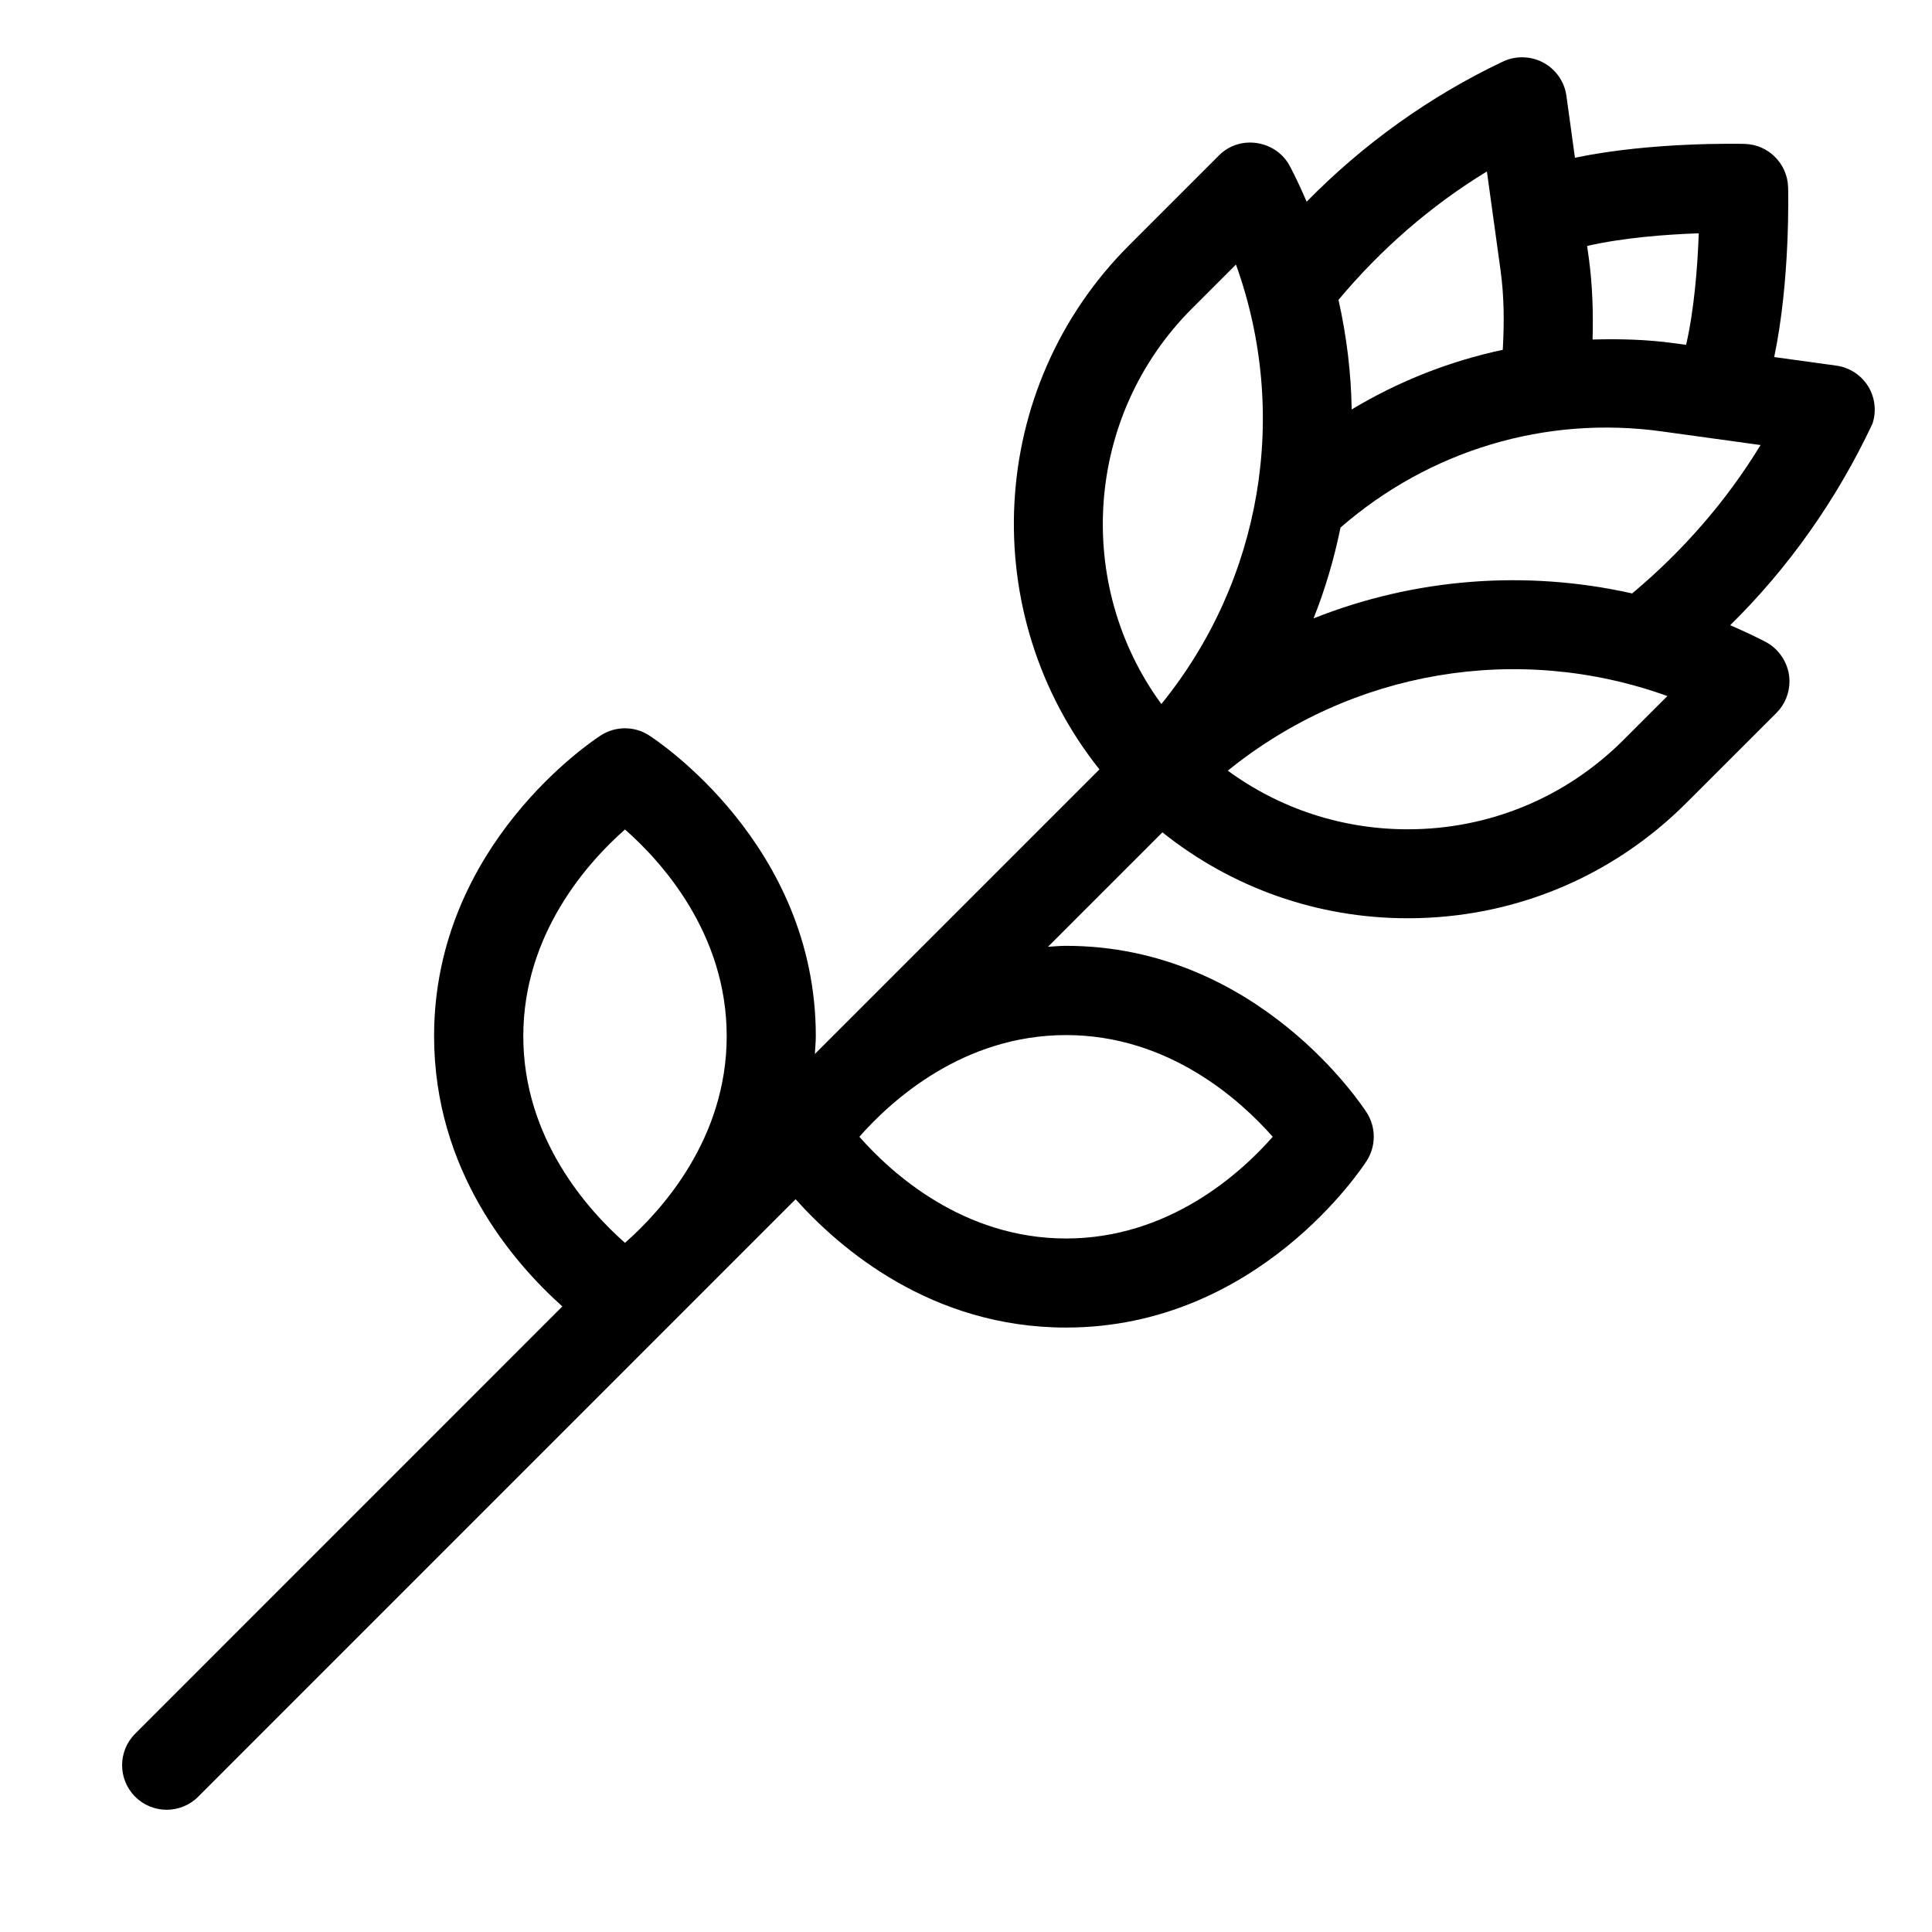 <?xml version="1.0" encoding="UTF-8"?>
<!-- Uploaded to: ICON Repo, www.iconrepo.com, Generator: ICON Repo Mixer Tools -->
<svg fill="#000000" width="800px" height="800px" version="1.1" viewBox="144 144 512 512" xmlns="http://www.w3.org/2000/svg">
 <path d="m630.62 240.89-16.438-2.266c4.281-20.422 3.715-43.801 3.684-45.043-0.203-6.234-5.211-11.242-11.445-11.445-1.242-0.016-24.625-0.598-45.043 3.668l-2.266-16.438c-0.457-3.32-2.332-6.281-5.117-8.172-3.449-2.332-7.981-2.644-11.699-0.883-19.348 9.18-37.031 21.852-52.02 37.141-1.355-3.133-2.785-6.25-4.394-9.32-3.637-7.008-13.289-8.551-18.844-2.945l-23.836 23.836c-37.895 37.895-40.477 97.914-7.84 138.88l-75.414 75.414c0.078-1.59 0.25-3.117 0.25-4.754 0-50.789-42.383-78.516-44.211-79.695-3.871-2.488-8.863-2.488-12.738 0-1.812 1.164-44.211 28.906-44.211 79.695 0 35.707 20.926 59.969 33.992 71.652l-113.21 113.23c-4.613 4.613-4.613 12.09 0 16.703 4.613 4.613 12.09 4.613 16.703 0l158.32-158.34c11.699 13.066 35.961 34.008 71.668 34.008 50.789 0 78.516-42.383 79.695-44.211 2.473-3.871 2.473-8.863 0-12.738-1.164-1.812-28.906-44.211-79.695-44.211-1.637 0-3.195 0.156-4.785 0.25l30.324-30.324c18.438 14.719 41.094 22.766 65.023 22.766 27.914 0 54.145-10.863 73.871-30.605l23.836-23.82c2.219-2.219 3.449-5.227 3.449-8.359 0-4.359-2.504-8.469-6.375-10.484-3.07-1.605-6.203-3.023-9.336-4.394 15.32-15.066 28.102-33.016 37.707-53.402 1.102-3.336 0.676-6.977-1.18-9.965-1.855-2.945-4.941-4.957-8.422-5.43zm-149.33 204.37c-8.516 9.684-27.535 26.953-54.773 26.953s-46.258-17.285-54.773-26.953c8.516-9.684 27.535-26.953 54.773-26.953s46.254 17.289 54.773 26.953zm112.9-239.43c-0.316 8.832-1.195 20.168-3.352 29.551l-3.168-0.426c-7.227-0.992-14.453-1.18-21.617-0.977 0.188-7.211-0.016-14.438-1.008-21.633l-0.441-3.164c9.383-2.156 20.734-3.055 29.586-3.352zm-56.145-16.391 3.606 26.121c0.977 7.039 1.008 14.105 0.598 21.145-14.09 3.008-27.598 8.328-40.039 15.809-0.156-9.715-1.34-19.43-3.496-29.047 11.164-13.355 24.453-24.973 39.332-34.027zm-78.137 36.305 11.637-11.637c14.25 39.629 6.863 83.648-19.773 116.47-23.117-31.594-20.395-76.32 8.137-104.84zm-177.23 192.85c0-27.223 17.285-46.258 26.953-54.773 9.684 8.516 26.953 27.535 26.953 54.773s-17.285 46.258-26.953 54.773c-9.684-8.535-26.953-27.555-26.953-54.773zm291.58-78.516c-15.273 15.273-35.582 23.695-57.184 23.695-17.383 0-33.93-5.465-47.688-15.539 32.859-26.609 76.879-34.023 116.49-19.773zm2.281-38.809c-28.355-6.359-57.75-4-84.434 6.613 3.117-7.824 5.465-15.871 7.148-24.074 23.457-20.402 54.191-29.773 85.191-25.473l26.121 3.606c-9.055 14.891-20.676 28.164-34.027 39.328z"/>
</svg>